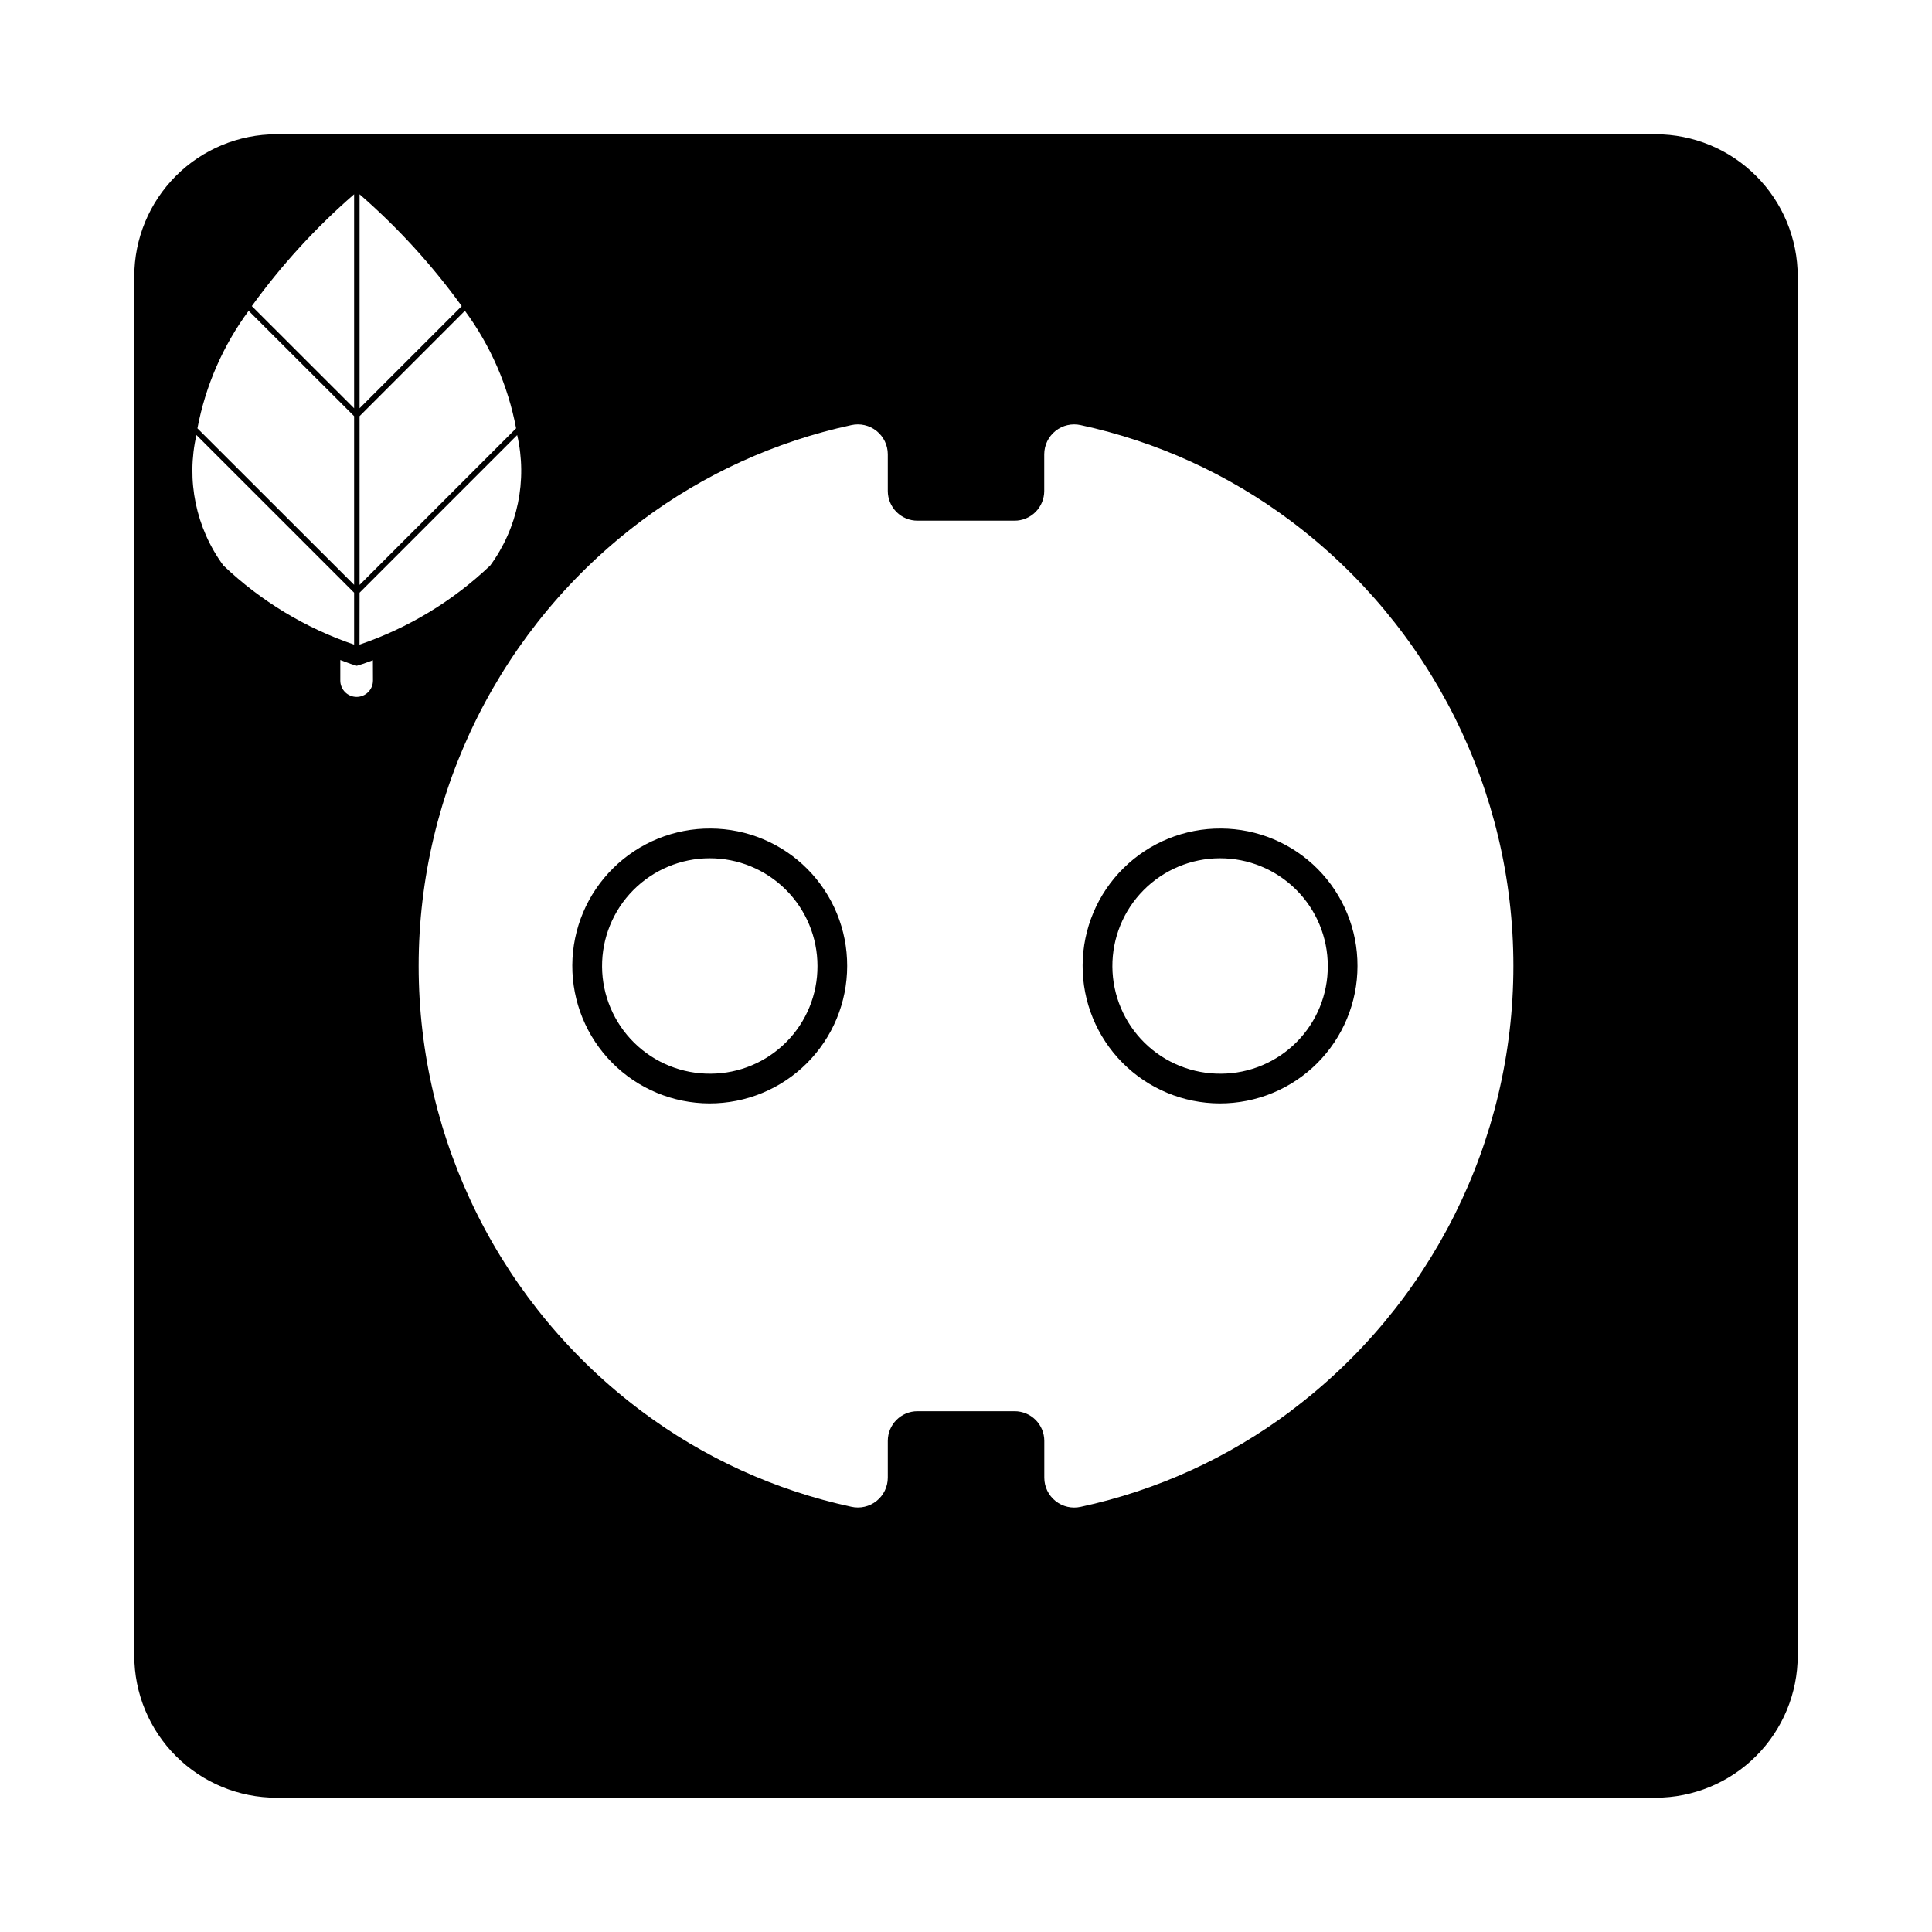 <?xml version="1.0" encoding="UTF-8"?>
<!-- Uploaded to: SVG Repo, www.svgrepo.com, Generator: SVG Repo Mixer Tools -->
<svg fill="#000000" width="800px" height="800px" version="1.1" viewBox="144 144 512 512" xmlns="http://www.w3.org/2000/svg">
 <g>
  <path d="m332.38 363.57c-9.676-0.078-18.988 3.699-25.875 10.496-6.891 6.797-10.789 16.055-10.84 25.734-0.051 9.676 3.75 18.973 10.562 25.844 6.816 6.871 16.086 10.746 25.762 10.773 9.676 0.023 18.969-3.801 25.82-10.633 6.852-6.836 10.703-16.113 10.703-25.789 0.027-9.621-3.762-18.859-10.535-25.688-6.773-6.828-15.98-10.691-25.598-10.738zm0 64.969c-7.586 0.074-14.891-2.871-20.301-8.191-5.41-5.32-8.477-12.574-8.527-20.164-0.051-7.586 2.922-14.879 8.258-20.27 5.34-5.391 12.605-8.438 20.191-8.461 7.586-0.027 14.871 2.969 20.242 8.324 5.375 5.356 8.395 12.629 8.395 20.219 0.035 7.531-2.922 14.766-8.223 20.117-5.297 5.356-12.504 8.383-20.035 8.426z"/>
  <path d="m467.62 363.57c-9.68-0.078-18.988 3.699-25.875 10.496-6.891 6.797-10.789 16.055-10.84 25.734-0.055 9.676 3.746 18.973 10.562 25.844 6.816 6.871 16.086 10.746 25.762 10.773 9.676 0.023 18.965-3.801 25.816-10.633 6.856-6.836 10.703-16.113 10.703-25.789 0.031-9.621-3.758-18.859-10.531-25.688s-15.98-10.691-25.598-10.738zm0 64.969c-7.59 0.074-14.891-2.871-20.301-8.191-5.41-5.32-8.477-12.574-8.527-20.164-0.051-7.586 2.922-14.879 8.258-20.27 5.34-5.391 12.602-8.438 20.191-8.461 7.586-0.027 14.871 2.969 20.242 8.324 5.375 5.356 8.395 12.629 8.395 20.219 0.035 7.531-2.922 14.77-8.219 20.121-5.301 5.352-12.508 8.383-20.039 8.422z"/>
  <path d="m582.74 179.58h-365.48c-9.992 0-19.574 3.969-26.641 11.035-7.066 7.066-11.035 16.648-11.035 26.641v365.48c0 9.992 3.969 19.578 11.035 26.641 7.066 7.066 16.648 11.035 26.641 11.035h365.48c9.992 0 19.578-3.969 26.641-11.035 7.066-7.062 11.035-16.648 11.035-26.641v-365.48c0-9.992-3.969-19.574-11.035-26.641-7.062-7.066-16.648-11.035-26.641-11.035zm-343.45 15.902c10.129 8.809 19.211 18.754 27.07 29.637l-27.07 27.078zm0 58.805 27.914-27.922c6.801 9.23 11.441 19.879 13.57 31.148l-41.484 41.492zm0 46.785 41.77-41.777-0.004-0.004c2.758 12.016 0.148 24.637-7.144 34.574-9.895 9.414-21.711 16.566-34.641 20.965zm-1.449-105.59v56.719l-27.105-27.082c7.867-10.887 16.961-20.832 27.105-29.637zm-27.945 30.883 27.945 27.922v44.699l-41.52-41.473c2.133-11.27 6.769-21.918 13.574-31.148zm-6.691 67.5c-7.297-9.938-9.902-22.559-7.148-34.574l41.785 41.777v13.762c-12.93-4.398-24.746-11.551-34.637-20.965zm39.637 30.488h-0.004c0 2.391-1.938 4.332-4.328 4.332s-4.328-1.941-4.328-4.332v-5.438c1.574 0.613 2.543 0.914 2.738 1.016l1.629 0.512 1.629-0.512c0.203-0.047 1.117-0.402 2.644-0.961zm243.16 193.65h-0.004c-16.488 12.348-35.449 20.988-55.586 25.324-2.34 0.527-4.797-0.035-6.676-1.531-1.879-1.496-2.981-3.766-2.988-6.168v-9.77c0-2.086-0.832-4.09-2.305-5.566-1.477-1.477-3.481-2.305-5.566-2.305h-25.727c-4.348 0-7.875 3.523-7.875 7.871v9.754c-0.008 2.402-1.109 4.672-2.988 6.168s-4.332 2.059-6.676 1.531c-20.137-4.336-39.098-12.977-55.586-25.324-37.184-27.828-59.078-71.555-59.078-118 0-46.445 21.895-90.172 59.078-118 16.492-12.34 35.449-20.98 55.586-25.324 2.344-0.523 4.801 0.043 6.676 1.539 1.879 1.5 2.981 3.766 2.988 6.168v9.746c0 2.086 0.832 4.09 2.309 5.566 1.477 1.477 3.477 2.305 5.566 2.305h25.711c2.086 0 4.09-0.828 5.562-2.305 1.477-1.477 2.309-3.481 2.309-5.566v-9.746c0.012-2.402 1.109-4.668 2.988-6.168 1.879-1.496 4.332-2.062 6.676-1.539 20.137 4.344 39.094 12.984 55.586 25.324 37.184 27.828 59.078 71.555 59.078 118 0 46.441-21.895 90.168-59.078 118z"/>
 </g>
</svg>